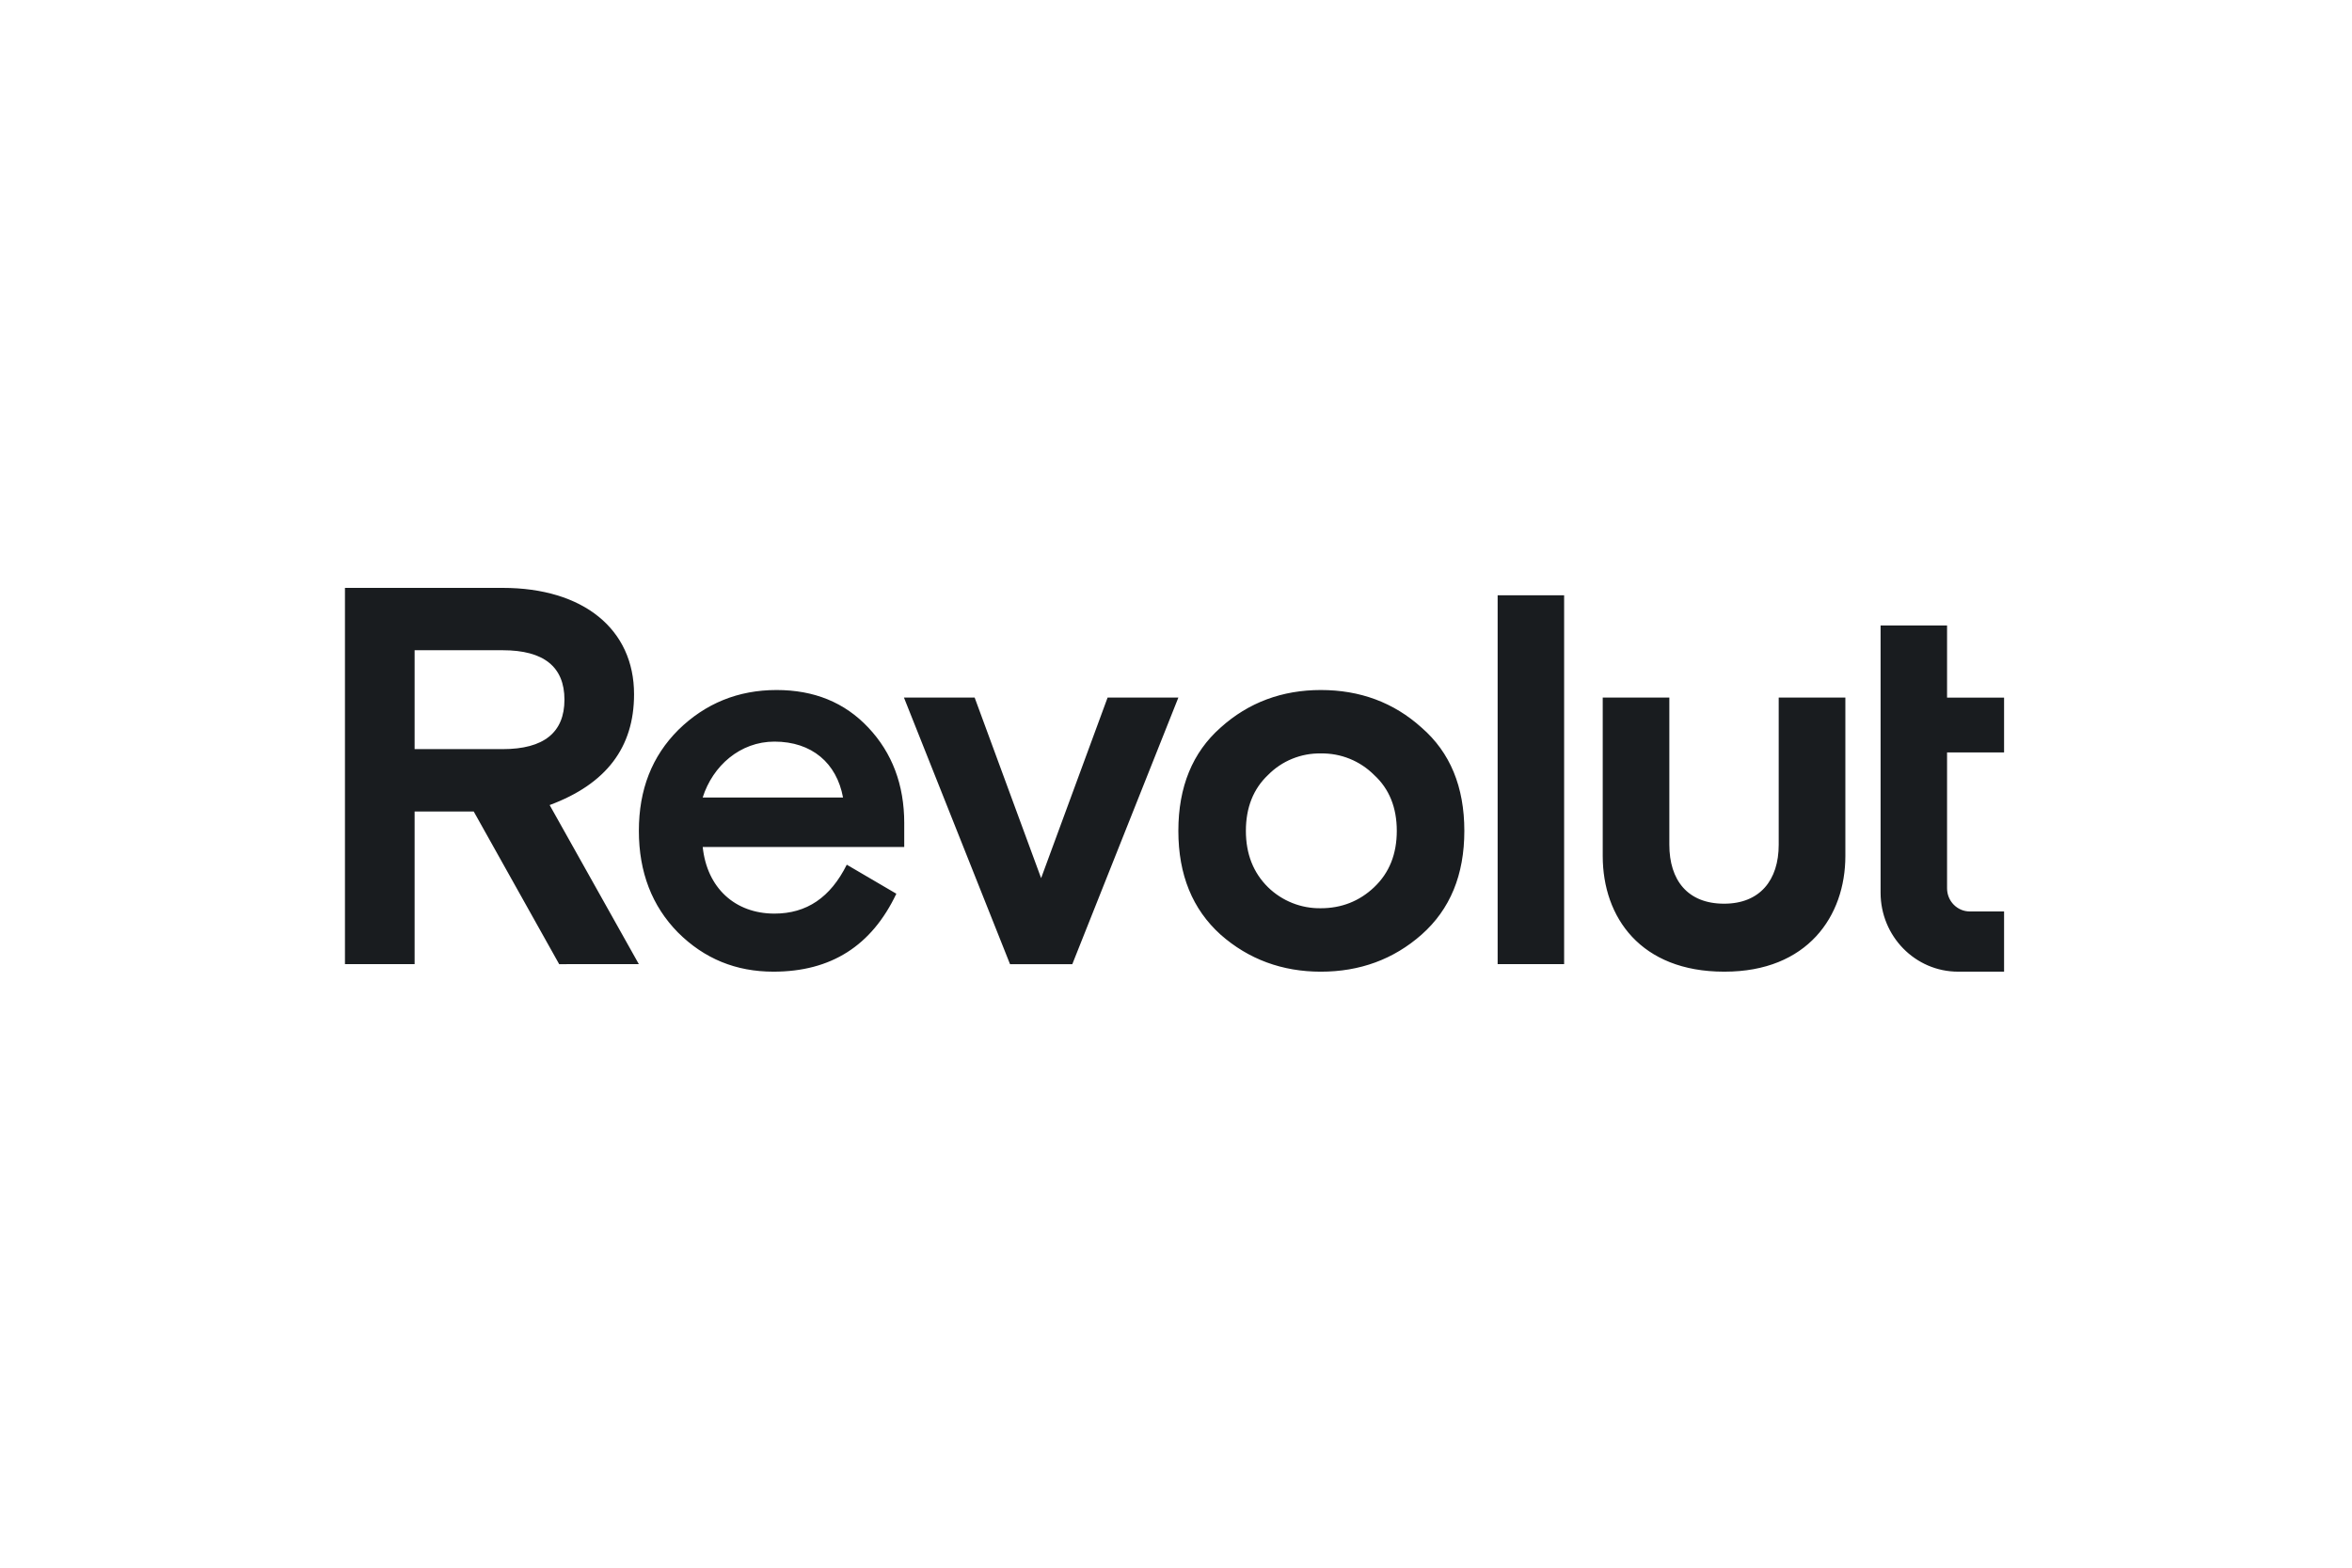 <?xml version="1.0" encoding="UTF-8"?> <svg xmlns="http://www.w3.org/2000/svg" width="150" height="100" viewBox="0 0 150 100" fill="none"><g clip-path="url(#clip0_22_2948)"><path d="M90.664 46.415C88.88 44.803 86.726 44.015 84.236 44.015C81.78 44.015 79.626 44.804 77.841 46.415C76.057 47.992 75.15 50.187 75.15 52.999C75.15 55.811 76.057 58.004 77.841 59.616C79.625 61.193 81.78 61.982 84.236 61.982C86.726 61.982 88.88 61.193 90.664 59.616C92.482 58.004 93.389 55.81 93.389 52.999C93.389 50.188 92.481 47.992 90.664 46.415ZM80.872 56.598C79.931 55.673 79.457 54.472 79.457 52.998C79.457 51.524 79.927 50.324 80.872 49.432C81.31 48.987 81.834 48.636 82.412 48.401C82.991 48.165 83.611 48.049 84.235 48.061C84.865 48.049 85.49 48.164 86.074 48.4C86.658 48.636 87.188 48.987 87.633 49.432C88.607 50.324 89.081 51.523 89.081 52.998C89.081 54.473 88.611 55.672 87.633 56.598C86.692 57.489 85.547 57.935 84.235 57.935C83.614 57.945 82.997 57.832 82.42 57.602C81.843 57.373 81.317 57.032 80.872 56.598ZM99.753 61.501V37.973H95.513V61.501H99.753ZM113.438 44.495V53.883C113.438 56.145 112.238 57.645 109.954 57.645C107.631 57.645 106.463 56.147 106.463 53.883V44.495H102.215V54.603C102.215 58.519 104.638 61.981 109.954 61.981H109.987C115.27 61.981 117.689 58.442 117.689 54.603V44.495H113.438ZM70.638 44.495L66.398 56.015L62.158 44.495H57.649L64.415 61.502H68.387L75.152 44.495H70.638ZM57.669 52.518C57.669 50.05 56.896 48.027 55.381 46.415C53.866 44.803 51.917 44.015 49.527 44.015C47.071 44.015 44.983 44.873 43.267 46.552C41.583 48.233 40.744 50.358 40.744 52.998C40.744 55.638 41.585 57.799 43.234 59.478C44.918 61.159 46.937 61.981 49.326 61.981C52.996 61.981 55.586 60.335 57.165 57.009L54.003 55.157C52.962 57.248 51.445 58.277 49.393 58.277C46.87 58.277 45.086 56.631 44.816 54.026H57.668V52.517L57.669 52.518ZM49.39 47.306C51.779 47.306 53.362 48.677 53.765 50.872H44.814C45.455 48.849 47.203 47.306 49.391 47.306H49.39ZM40.743 61.501L35.054 51.353C38.653 50.016 40.437 47.685 40.437 44.29C40.441 40.141 37.208 37.5 32.06 37.5H22V61.501H26.442V51.764H30.212L35.662 61.502L40.743 61.501ZM32.06 41.477C34.685 41.477 35.998 42.54 35.998 44.631C35.998 46.722 34.684 47.785 32.06 47.785H26.442V41.477H32.06ZM124.877 61.981C122.148 61.981 119.935 59.725 119.935 56.941V39.9H124.175V44.501H127.811V47.998H124.175V56.663C124.175 57.479 124.824 58.14 125.626 58.14H127.811V61.981H124.877Z" fill="#191C1F"></path></g><defs><clipPath id="clip0_22_2948"><rect width="106" height="25" fill="white" transform="translate(22 37.5)"></rect></clipPath></defs></svg> 